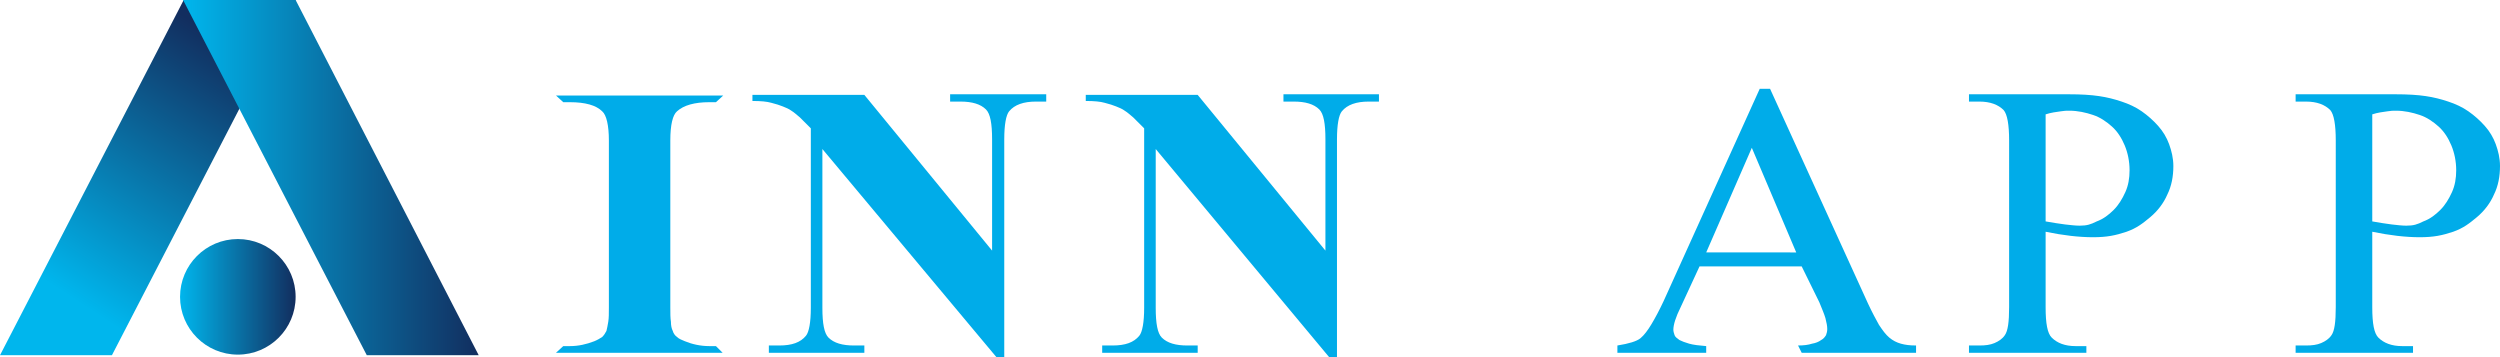 <?xml version="1.0" encoding="utf-8"?>
<!-- Generator: Adobe Illustrator 21.0.0, SVG Export Plug-In . SVG Version: 6.00 Build 0)  -->
<svg version="1.1" id="Layer_1" xmlns="http://www.w3.org/2000/svg" xmlns:xlink="http://www.w3.org/1999/xlink" x="0px" y="0px"
	 viewBox="0 0 411 58.7" style="enable-background:new 0 0 411 58.7;" xml:space="preserve">
<style type="text/css">
	.st0{fill:#122E5F;}
	.st1{fill:#FFFFFF;}
	.st2{opacity:0.65;}
	.st3{opacity:0.9;}
	.st4{fill:none;stroke:#FFFFFF;stroke-width:2;stroke-linecap:round;stroke-linejoin:round;stroke-miterlimit:10;}
	.st5{opacity:0.9;fill:none;stroke:#FFFFFF;stroke-width:2;stroke-linecap:round;stroke-linejoin:round;stroke-miterlimit:10;}
	.st6{fill:url(#SVGID_3_);}
	.st7{fill:url(#SVGID_4_);}
	.st8{fill:url(#SVGID_5_);}
	.st9{fill:#00ACE9;}
	.st10{fill:none;stroke:#122E5F;stroke-width:2;stroke-linecap:round;stroke-linejoin:round;stroke-miterlimit:10;}
	.st11{opacity:0.9;fill:none;stroke:#122E5F;stroke-width:2;stroke-linecap:round;stroke-linejoin:round;stroke-miterlimit:10;}
	.st12{fill:url(#SVGID_8_);}
	.st13{fill:#00B6ED;}
</style>
<g id="BUSCAR">
</g>
<g>
	<g>
		
			<linearGradient id="SVGID_2_" gradientUnits="userSpaceOnUse" x1="11.509" y1="1493.147" x2="38.252" y2="1534.042" gradientTransform="matrix(1 0 0 -1 0 1541.924)">
			<stop  offset="0" style="stop-color:#00B6ED"/>
			<stop  offset="1" style="stop-color:#122E5F"/>
		</linearGradient>
		<polygon style="fill:url(#SVGID_2_);" points="48.6,0 30.2,0 0,58.4 18.4,58.4 		"/>
		
			<linearGradient id="SVGID_3_" gradientUnits="userSpaceOnUse" x1="30.141" y1="1512.701" x2="78.746" y2="1512.701" gradientTransform="matrix(1 0 0 -1 0 1541.924)">
			<stop  offset="0" style="stop-color:#00B6ED"/>
			<stop  offset="1" style="stop-color:#122E5F"/>
		</linearGradient>
		<polygon class="st6" points="30.1,0 48.6,0 78.7,58.4 60.3,58.4 		"/>
		
			<linearGradient id="SVGID_4_" gradientUnits="userSpaceOnUse" x1="31.571" y1="1490.627" x2="50.551" y2="1490.627" gradientTransform="matrix(1 0 0 -1 -2.003 1539.385)">
			<stop  offset="0" style="stop-color:#00B6ED"/>
			<stop  offset="1" style="stop-color:#122E5F"/>
		</linearGradient>
		<circle class="st7" cx="39.1" cy="48.8" r="9.5"/>
	</g>
	<g>
		<g>
			<g>
				<path class="st9" d="M117.7,56.9L117.7,56.9h-1.1c-1.4,0-2.8-0.3-4-0.8c-0.5-0.2-1-0.4-1.3-0.7c-0.3-0.2-0.6-0.6-0.7-1
					c-0.2-0.4-0.3-0.9-0.3-1.5c-0.1-0.6-0.1-1.4-0.1-2.4V23.1c0-2.6,0.4-4.2,1.1-4.8c1.1-1,2.9-1.5,5.3-1.5h1h0.1l0,0l1.2-1.1h-2.3
					H93.7h-2.3l1.2,1.1l0,0h0.1h1c2.5,0,4.3,0.5,5.3,1.5c0.7,0.6,1.1,2.3,1.1,4.8v27.4c0,1,0,1.8-0.1,2.4c-0.1,0.6-0.2,1.1-0.3,1.5
					c-0.2,0.4-0.4,0.7-0.7,1c-0.3,0.2-0.8,0.5-1.3,0.7c-1.3,0.5-2.6,0.8-4,0.8h-1h-0.1l0,0L91.4,58h2.3h22.8h2.3L117.7,56.9
					L117.7,56.9z"/>
				<path class="st9" d="M123.7,15.6h18.4l21,25.6V22.9c0-2.6-0.3-4.2-1-4.9c-0.9-0.9-2.3-1.3-4.2-1.3h-1.7v-1.2H172v1.2h-1.7
					c-2,0-3.5,0.5-4.4,1.6c-0.5,0.6-0.8,2.2-0.8,4.6v35.8h-1.3l-28.6-34.2v26.1c0,2.6,0.3,4.2,1,4.9c0.9,0.9,2.3,1.3,4.2,1.3h1.7V58
					h-15.7v-1.2h1.7c2.1,0,3.5-0.5,4.4-1.6c0.5-0.6,0.8-2.2,0.8-4.6V21.1c-0.7-0.7-1.3-1.3-1.8-1.8c-0.5-0.4-0.9-0.8-1.4-1.1
					c-0.4-0.3-0.9-0.5-1.4-0.7c-0.5-0.2-1.1-0.4-1.9-0.6c-0.7-0.2-1.7-0.3-3.1-0.3V15.6z"/>
				<path class="st9" d="M178.5,15.6h18.4l21,25.6V22.9c0-2.6-0.3-4.2-1-4.9c-0.9-0.9-2.3-1.3-4.2-1.3H211v-1.2h15.7v1.2H225
					c-2,0-3.5,0.5-4.4,1.6c-0.5,0.6-0.8,2.2-0.8,4.6v35.8h-1.3L190,24.5v26.1c0,2.6,0.3,4.2,1,4.9c0.9,0.9,2.3,1.3,4.2,1.3h1.7V58
					h-15.7v-1.2h1.7c2.1,0,3.5-0.5,4.4-1.6c0.5-0.6,0.8-2.2,0.8-4.6V21.1c-0.7-0.7-1.3-1.3-1.8-1.8c-0.5-0.4-0.9-0.8-1.4-1.1
					c-0.4-0.3-0.9-0.5-1.4-0.7c-0.5-0.2-1.1-0.4-1.9-0.6c-0.7-0.2-1.7-0.3-3.1-0.3V15.6z"/>
				<path class="st9" d="M296.2,43.8h-16.8l-3.1,6.7c-0.8,1.6-1.2,2.9-1.2,3.7c0,0.3,0.1,0.6,0.2,0.9c0.1,0.3,0.4,0.5,0.8,0.8
					c0.4,0.2,0.9,0.4,1.6,0.6c0.7,0.2,1.6,0.3,2.8,0.4V58h-14.6v-1.2c1.9-0.3,3.2-0.7,3.8-1.2c0.6-0.5,1.2-1.3,1.8-2.3
					c0.6-1,1.3-2.3,2-3.8l15.8-34.9h1.7l16.1,35.3c0.7,1.5,1.3,2.6,1.8,3.5c0.6,0.9,1.1,1.6,1.7,2.1c0.6,0.5,1.2,0.8,1.9,1
					c0.7,0.2,1.5,0.3,2.5,0.3V58h-18.8l-0.6-1.2c0.9,0,1.7-0.1,2.3-0.3c0.6-0.1,1.1-0.3,1.5-0.6c0.4-0.2,0.6-0.5,0.8-0.8
					c0.1-0.3,0.2-0.6,0.2-1c0-0.5-0.1-1-0.3-1.8c-0.2-0.7-0.6-1.6-1-2.6L296.2,43.8z M295.3,41.5L288,24.3l-7.5,17.2H295.3z"/>
				<path class="st9" d="M336.3,38.1v12.4c0,2.7,0.3,4.3,1,5c0.9,0.9,2.2,1.4,3.9,1.4h1.8V58h-19.3v-1.2h1.7c1,0,1.8-0.1,2.5-0.4
					c0.7-0.3,1.3-0.7,1.7-1.3c0.5-0.7,0.7-2.2,0.7-4.6V23.1c0-2.6-0.3-4.3-0.9-5c-0.9-0.9-2.2-1.4-4-1.4h-1.7v-1.2h16.4
					c4.1,0,6.3,0.4,8.7,1.2c1.2,0.4,2.3,0.9,3.3,1.6c1,0.7,1.9,1.5,2.7,2.4c0.8,0.9,1.4,1.9,1.8,3c0.4,1.1,0.7,2.3,0.7,3.6
					c0,1.7-0.3,3.3-1,4.7c-0.6,1.4-1.6,2.7-2.8,3.7c-1.2,1-2.2,1.8-3.9,2.4c-1.8,0.6-3.2,0.9-5.5,0.9
					C341.8,39,339.2,38.7,336.3,38.1z M336.3,36.4c1.2,0.2,2.3,0.4,3.2,0.5c0.9,0.1,1.7,0.2,2.4,0.2c1.2,0,1.8-0.2,2.8-0.7
					c1.1-0.4,2-1.1,2.8-1.9c0.8-0.8,1.4-1.8,1.9-2.9c0.5-1.1,0.7-2.3,0.7-3.6c0-1.5-0.3-2.9-0.8-4.1c-0.5-1.2-1.2-2.3-2.1-3.1
					c-0.9-0.8-1.9-1.5-3.1-1.9c-1.2-0.4-2.5-0.7-3.9-0.7c-0.6,0-0.7,0-1.4,0.1c-0.7,0.1-1.6,0.2-2.5,0.5V36.4z"/>
				<path class="st9" d="M390,38.1v12.4c0,2.7,0.3,4.3,1,5c0.9,0.9,2.2,1.4,3.9,1.4h1.8V58h-19.3v-1.2h1.7c1,0,1.8-0.1,2.5-0.4
					c0.7-0.3,1.3-0.7,1.7-1.3c0.5-0.7,0.7-2.2,0.7-4.6V23.1c0-2.6-0.3-4.3-0.9-5c-0.9-0.9-2.2-1.4-4-1.4h-1.7v-1.2h16.4
					c4.1,0,6.3,0.4,8.7,1.2c1.2,0.4,2.3,0.9,3.3,1.6c1,0.7,1.9,1.5,2.7,2.4c0.8,0.9,1.4,1.9,1.8,3c0.4,1.1,0.7,2.3,0.7,3.6
					c0,1.7-0.3,3.3-1,4.7c-0.6,1.4-1.6,2.7-2.8,3.7c-1.2,1-2.2,1.8-3.9,2.4c-1.8,0.6-3.2,0.9-5.5,0.9C395.5,39,392.9,38.7,390,38.1z
					 M390,36.4c1.2,0.2,2.3,0.4,3.2,0.5c0.9,0.1,1.7,0.2,2.4,0.2c1.2,0,1.8-0.2,2.8-0.7c1.1-0.4,2-1.1,2.8-1.9
					c0.8-0.8,1.4-1.8,1.9-2.9c0.5-1.1,0.7-2.3,0.7-3.6c0-1.5-0.3-2.9-0.8-4.1c-0.5-1.2-1.2-2.3-2.1-3.1c-0.9-0.8-1.9-1.5-3.1-1.9
					c-1.2-0.4-2.5-0.7-3.9-0.7c-0.6,0-0.7,0-1.4,0.1c-0.7,0.1-1.6,0.2-2.5,0.5V36.4z"/>
			</g>
		</g>
	</g>
</g>
</svg>
